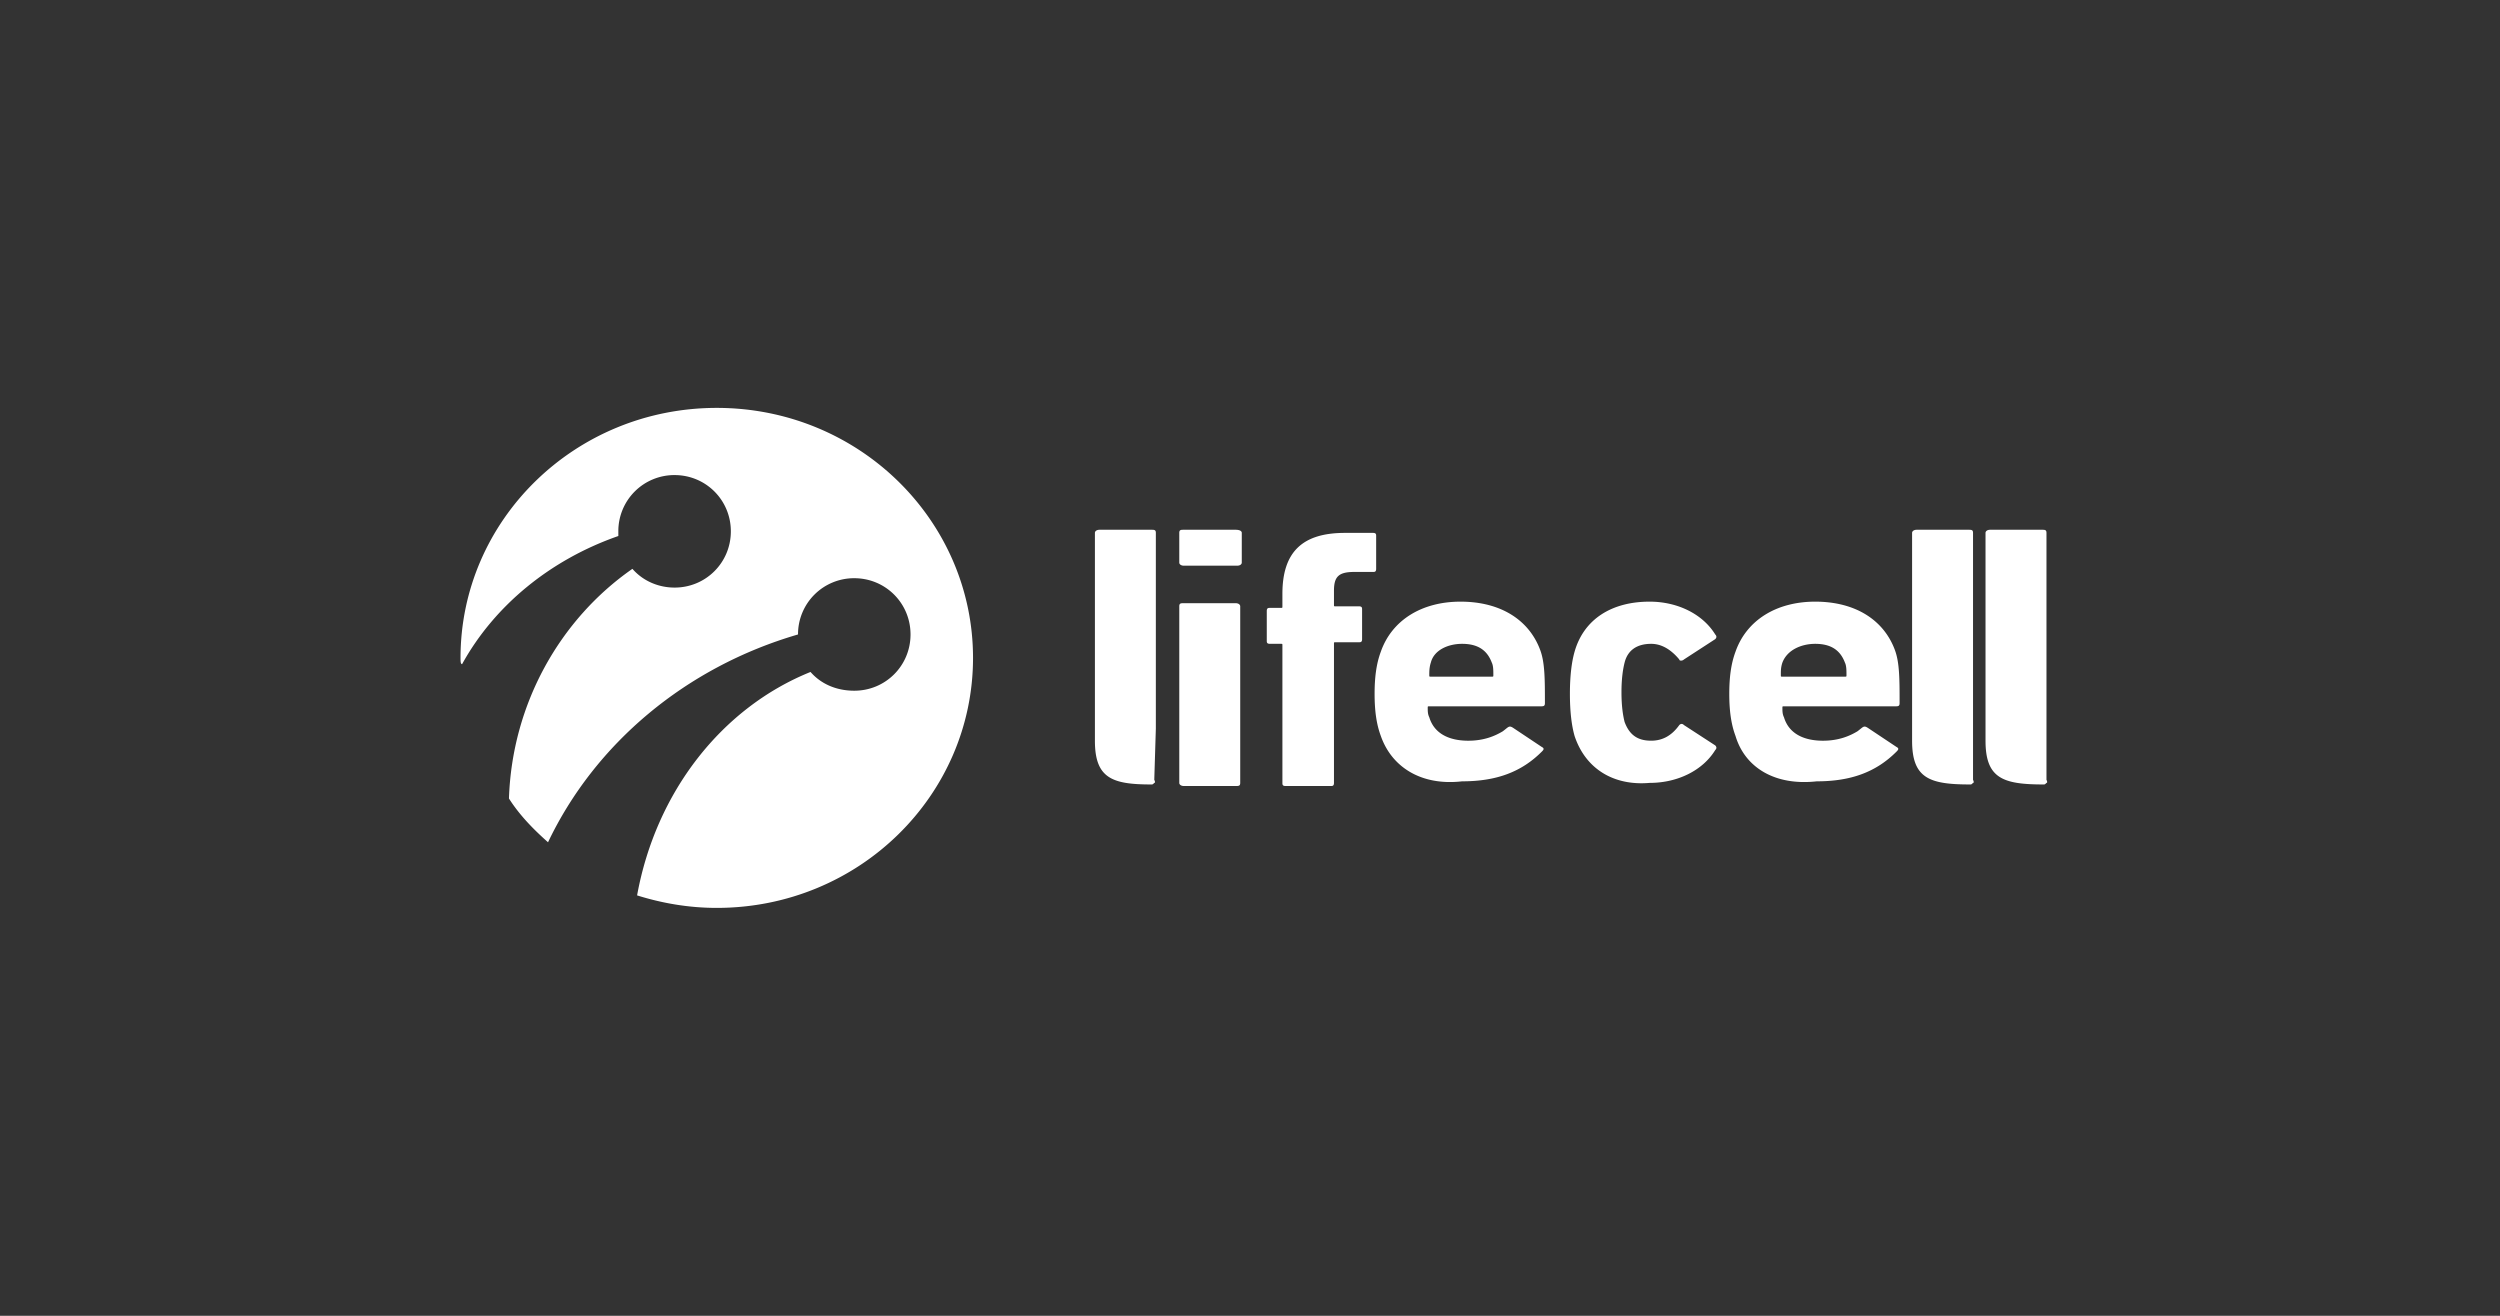 <svg xmlns="http://www.w3.org/2000/svg" width="190" height="100" fill="none"><rect width="100%" height="100%" fill="#333333" stroke="none"/><path fill="#fff" fill-rule="evenodd" d="M35 50c0-10.45 8.669-19 19.475-19 10.806 0 19.475 8.55 19.475 19s-8.669 19-19.475 19c-2.138 0-4.156-.356-6.056-.95C49.844 60.213 54.83 53.8 61.6 51.069c.831.95 2.019 1.425 3.325 1.425 2.375 0 4.275-1.9 4.275-4.275 0-2.375-1.9-4.275-4.275-4.275a4.257 4.257 0 0 0-4.275 4.275c-8.55 2.493-15.438 8.312-19 15.794-1.069-.95-2.137-2.02-2.969-3.326.238-7.243 3.919-13.656 9.382-17.456.83.95 2.018 1.425 3.206 1.425 2.375 0 4.275-1.9 4.275-4.275 0-2.375-1.9-4.275-4.275-4.275a4.257 4.257 0 0 0-4.275 4.275v.356c-5.106 1.782-9.382 5.225-11.875 9.738C35 50.475 35 50.237 35 50ZM149.95 55.343V40.5c0-.238-.118-.238-.356-.238h-3.919c-.237 0-.356.119-.356.238v15.794c0 2.85 1.306 3.325 4.394 3.325.119 0 .119 0 .237-.12.119 0 0-.237 0-.237v-3.919Zm-62.106 0V40.5c0-.238-.119-.238-.356-.238h-3.919c-.237 0-.356.119-.356.238v15.794c0 2.85 1.306 3.325 4.275 3.325.119 0 .119 0 .237-.12.12 0 0-.237 0-.237l.12-3.919Zm9.856 4.394c-.237 0-.237-.119-.237-.237V49.05c0-.119 0-.119-.119-.119h-.831c-.238 0-.238-.119-.238-.237v-2.257c0-.237.12-.237.238-.237h.831c.119 0 .119 0 .119-.119v-.95c0-3.206 1.544-4.631 4.75-4.631h2.137c.238 0 .238.118.238.237v2.494c0 .237-.119.237-.238.237h-1.425c-1.187 0-1.543.357-1.543 1.425v1.07c0 .118 0 .118.118.118h1.782c.237 0 .237.119.237.237v2.257c0 .237-.119.237-.237.237H101.5c-.118 0-.118 0-.118.119V59.5c0 .237-.119.237-.238.237H97.7Zm-7.718-16.744c-.238 0-.357-.118-.357-.237V40.5c0-.238.12-.238.357-.238H93.9c.357 0 .475.119.475.238v2.256c0 .119-.118.237-.356.237h-4.037Zm0 16.744c-.238 0-.357-.119-.357-.237V46.08c0-.238.12-.238.357-.238H93.9c.238 0 .357.12.357.238V59.5c0 .237-.12.237-.357.237h-3.918Zm29.687-3.8c-.237-.831-.356-1.9-.356-3.206s.119-2.375.356-3.206c.713-2.494 2.85-3.8 5.7-3.8 2.138 0 4.038.95 4.988 2.493.118.12.118.238 0 .357l-2.375 1.543c-.119.12-.357.12-.357 0-.593-.712-1.306-1.187-2.137-1.187-1.069 0-1.781.475-2.019 1.425-.119.475-.237 1.188-.237 2.256 0 1.069.118 1.782.237 2.256.356.95.95 1.425 2.019 1.425.831 0 1.544-.356 2.137-1.187.119-.119.238-.119.357 0l2.375 1.544c.118.119.118.237 0 .356-.95 1.544-2.85 2.494-4.988 2.494-2.731.237-4.869-1.069-5.7-3.563Zm20.544-4.512c.119 0 .119 0 .119-.119 0-.356 0-.712-.119-.95-.356-.95-1.069-1.425-2.256-1.425-1.069 0-2.138.475-2.494 1.425-.119.356-.119.594-.119.95 0 .119 0 .119.119.119h4.75Zm-8.313 4.512c-.356-.95-.475-2.018-.475-3.206 0-1.188.119-2.256.475-3.206.832-2.375 3.088-3.8 6.057-3.8 3.087 0 5.225 1.425 6.056 3.681.356.95.356 2.256.356 4.038 0 .237-.119.237-.356.237h-8.431c-.119 0-.119 0-.119.119 0 .237 0 .475.119.712.356 1.188 1.425 1.782 2.968 1.782 1.188 0 2.019-.357 2.613-.713.475-.356.475-.475.831-.238l2.138 1.425c.237.12.118.238 0 .357-1.544 1.544-3.444 2.256-6.057 2.256-3.206.356-5.462-1.069-6.175-3.444Zm-18.525-4.512c.119 0 .119 0 .119-.119 0-.356 0-.712-.119-.95-.356-.95-1.068-1.425-2.256-1.425-1.069 0-2.137.475-2.375 1.425-.119.356-.119.712-.119.95 0 .119 0 .119.119.119h4.631Zm-8.431 4.512c-.356-.95-.475-2.018-.475-3.206 0-1.188.119-2.256.475-3.206.831-2.375 3.088-3.8 6.056-3.8 3.088 0 5.225 1.425 6.057 3.681.356.95.356 2.256.356 4.038 0 .237-.119.237-.356.237h-8.432c-.118 0-.118 0-.118.119 0 .237 0 .475.118.712.357 1.188 1.425 1.782 2.969 1.782 1.188 0 2.019-.357 2.613-.713.475-.356.475-.475.831-.238l2.137 1.425c.238.12.119.238 0 .357-1.543 1.544-3.443 2.256-6.056 2.256-3.087.356-5.344-1.069-6.175-3.444Zm50.588-.593V40.5c0-.238-.119-.238-.357-.238h-3.918c-.238 0-.357.119-.357.238v15.794c0 2.85 1.307 3.325 4.394 3.325.119 0 .119 0 .238-.12.118 0 0-.237 0-.237v-3.919Z" clip-rule="evenodd"/></svg>